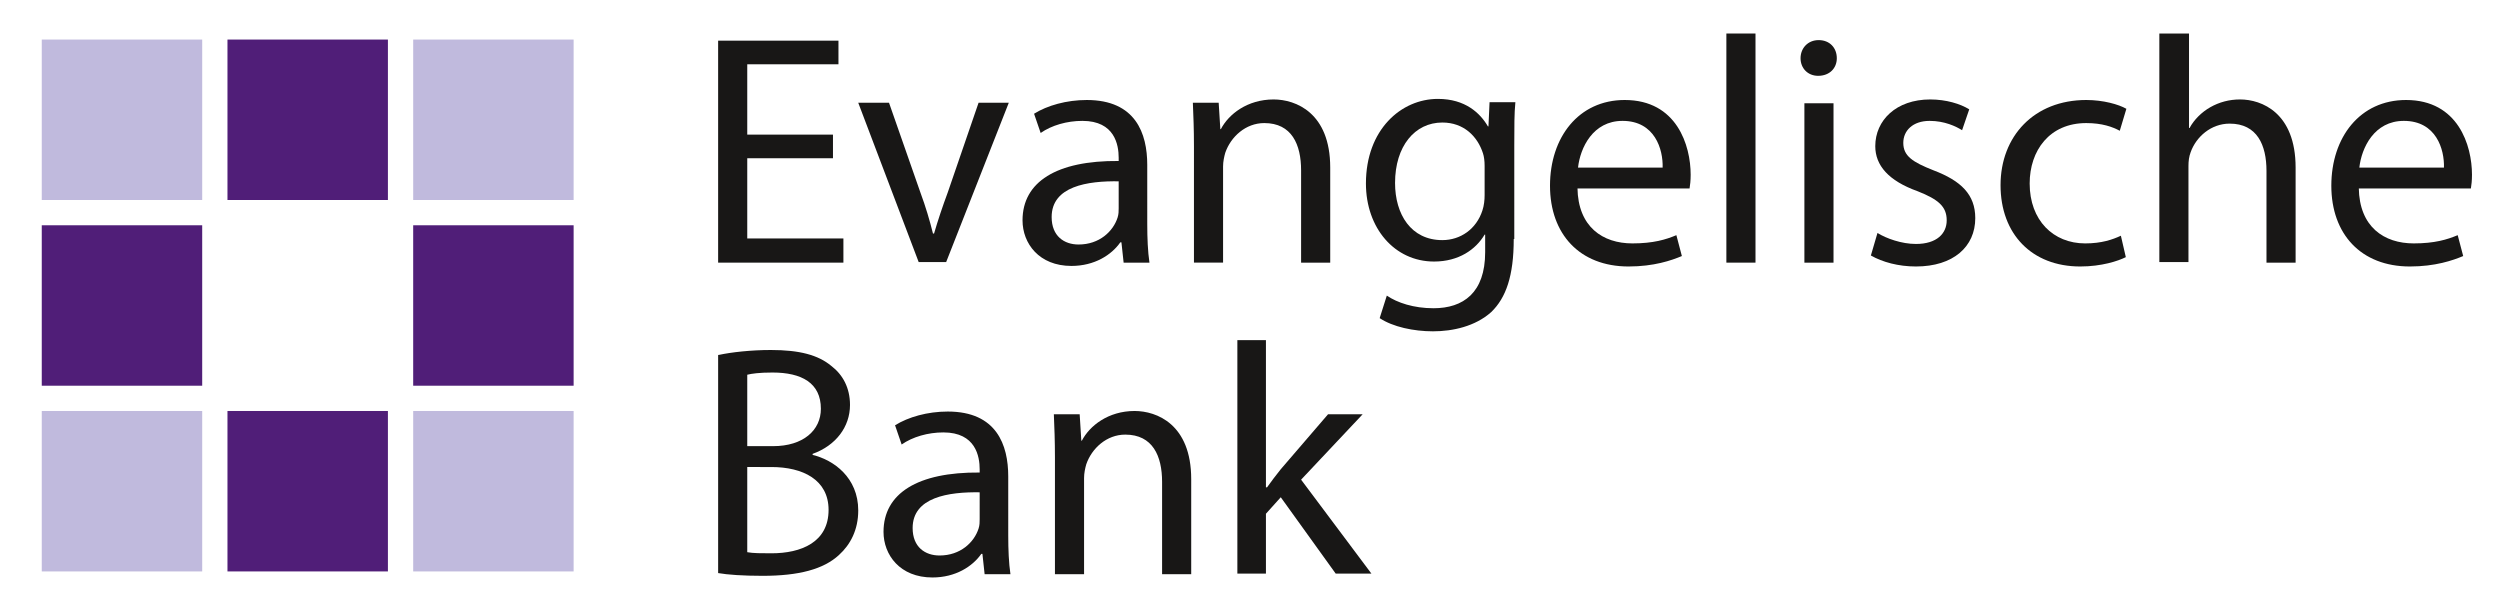 <?xml version="1.0" encoding="utf-8"?>
<!-- Generator: Adobe Illustrator 24.0.0, SVG Export Plug-In . SVG Version: 6.00 Build 0)  -->
<svg version="1.1" id="Ebene_1" xmlns="http://www.w3.org/2000/svg" xmlns:xlink="http://www.w3.org/1999/xlink" x="0px" y="0px"
	 viewBox="0 0 455 110" style="enable-background:new 0 0 455 110;" xml:space="preserve">
<style type="text/css">
	.st0{fill:#181716;}
	.st1{fill:#501E78;}
	.st2{fill:#C0BADD;}
</style>
<g>
	<polygon class="st0" points="151.6,28.8 136,28.8 136,43.4 153.5,43.4 153.5,47.8 130.7,47.8 130.7,7.4 152.6,7.4 152.6,11.7 
		136,11.7 136,24.5 151.6,24.5 151.6,28.8 	"/>
	<path class="st0" d="M161.8,18.7l5.7,16.3c1,2.7,1.7,5.1,2.3,7.5h0.2c0.7-2.4,1.5-4.8,2.5-7.5l5.6-16.3h5.5l-11.4,29h-5l-11-29
		H161.8L161.8,18.7z"/>
	<path class="st0" d="M203.7,33c-5.8-0.1-12.3,0.9-12.3,6.5c0,3.5,2.3,5,4.9,5c3.8,0,6.3-2.4,7.1-4.9c0.2-0.6,0.2-1.2,0.2-1.7V33
		L203.7,33z M208.8,40.8c0,2.5,0.1,5,0.4,7h-4.7l-0.4-3.7h-0.2c-1.6,2.3-4.7,4.3-8.9,4.3c-5.9,0-8.9-4.1-8.9-8.3
		c0-7,6.2-10.9,17.5-10.8v-0.6c0-2.3-0.7-6.7-6.6-6.7c-2.8,0-5.6,0.8-7.6,2.2l-1.2-3.5c2.4-1.5,5.9-2.5,9.6-2.5
		c8.9,0,11,6.1,11,11.8V40.8L208.8,40.8z"/>
	<path class="st0" d="M217.3,26.6c0-3.1-0.1-5.5-0.2-7.9h4.7l0.3,4.8h0.1c1.4-2.7,4.8-5.4,9.6-5.4c4,0,10.3,2.4,10.3,12.4v17.3h-5.3
		V31c0-4.7-1.7-8.6-6.7-8.6c-3.4,0-6.1,2.5-7.1,5.4c-0.2,0.7-0.4,1.6-0.4,2.5v17.5h-5.3V26.6L217.3,26.6z"/>
	<path class="st0" d="M270.2,30.2c0-0.9-0.1-1.7-0.3-2.3c-1-3.1-3.5-5.6-7.4-5.6c-5,0-8.6,4.3-8.6,11c0,5.7,2.9,10.4,8.6,10.4
		c3.3,0,6.2-2,7.3-5.4c0.3-0.9,0.4-1.9,0.4-2.8V30.2L270.2,30.2z M275.5,43.5c0,6.7-1.4,10.7-4.1,13.3c-2.9,2.6-7,3.5-10.6,3.5
		c-3.5,0-7.3-0.8-9.7-2.4l1.3-4.1c1.9,1.3,4.9,2.3,8.5,2.3c5.4,0,9.4-2.8,9.4-10.2v-3.2h-0.1c-1.6,2.7-4.7,4.9-9.2,4.9
		c-7.2,0-12.4-6.1-12.4-14.2c0-9.8,6.4-15.4,13.1-15.4c5,0,7.7,2.6,9.1,5h0.1l0.2-4.4h4.7c-0.2,2-0.2,4.4-0.2,7.9V43.5L275.5,43.5z"
		/>
	<path class="st0" d="M302.6,30.5c0.1-3.3-1.4-8.5-7.3-8.5c-5.4,0-7.7,4.9-8.1,8.5H302.6L302.6,30.5z M287.1,34.2
		c0.1,7.1,4.6,10.1,10,10.1c3.8,0,6.1-0.7,8-1.5l1,3.8c-1.9,0.8-5.1,1.9-9.7,1.9c-8.9,0-14.3-5.9-14.3-14.7s5.2-15.6,13.6-15.6
		c9.5,0,12,8.3,12,13.6c0,1.1-0.1,1.9-0.2,2.5H287.1L287.1,34.2z"/>
	<polygon class="st0" points="314.2,47.8 319.5,47.8 319.5,6.1 314.2,6.1 314.2,47.8 	"/>
	<path class="st0" d="M328.4,47.8v-29h5.3v29H328.4L328.4,47.8z M334.3,10.6c0,1.8-1.3,3.2-3.4,3.2c-1.9,0-3.2-1.4-3.2-3.2
		c0-1.8,1.3-3.3,3.3-3.3C333,7.3,334.3,8.7,334.3,10.6L334.3,10.6z"/>
	<path class="st0" d="M341.7,42.4c1.6,1,4.4,2,7,2c3.8,0,5.6-1.9,5.6-4.3c0-2.5-1.5-3.8-5.3-5.3c-5.3-1.9-7.7-4.7-7.7-8.2
		c0-4.7,3.8-8.5,10-8.5c2.9,0,5.5,0.8,7.1,1.8l-1.3,3.8c-1.1-0.7-3.2-1.7-5.9-1.7c-3.1,0-4.8,1.8-4.8,4c0,2.4,1.7,3.5,5.5,5
		c5,1.9,7.6,4.4,7.6,8.7c0,5.2-4,8.8-10.8,8.8c-3.2,0-6.1-0.8-8.2-2L341.7,42.4L341.7,42.4z"/>
	<path class="st0" d="M386.9,46.8c-1.4,0.7-4.4,1.7-8.3,1.7c-8.8,0-14.5-5.9-14.5-14.8c0-8.9,6.1-15.5,15.6-15.5
		c3.1,0,5.9,0.8,7.3,1.6l-1.2,4c-1.3-0.7-3.2-1.4-6.1-1.4c-6.7,0-10.3,5-10.3,11c0,6.7,4.3,10.9,10.1,10.9c3,0,5-0.7,6.5-1.4
		L386.9,46.8L386.9,46.8z"/>
	<path class="st0" d="M398.4,6.1v17.2h0.1c0.8-1.5,2.2-2.9,3.8-3.8c1.6-0.9,3.4-1.4,5.4-1.4c3.9,0,10.1,2.4,10.1,12.4v17.3h-5.3
		V31.1c0-4.7-1.7-8.6-6.7-8.6c-3.4,0-6.1,2.4-7.1,5.2c-0.3,0.8-0.4,1.6-0.4,2.5v17.5h-5.3V6.1H398.4L398.4,6.1z"/>
	<path class="st0" d="M444.8,30.5c0.1-3.3-1.4-8.5-7.3-8.5c-5.4,0-7.7,4.9-8.1,8.5H444.8L444.8,30.5z M429.3,34.2
		c0.1,7.1,4.6,10.1,10,10.1c3.8,0,6.1-0.7,8-1.5l1,3.8c-1.9,0.8-5.1,1.9-9.7,1.9c-8.9,0-14.3-5.9-14.3-14.7s5.2-15.6,13.6-15.6
		c9.5,0,12,8.3,12,13.6c0,1.1-0.1,1.9-0.2,2.5H429.3L429.3,34.2z"/>
	<path class="st0" d="M136,100.5c1.1,0.2,2.5,0.2,4.4,0.2c5.4,0,10.4-2,10.4-7.9c0-5.5-4.7-7.8-10.4-7.8H136V100.5L136,100.5z
		 M136,81.2h4.7c5.5,0,8.7-2.9,8.7-6.8c0-4.7-3.5-6.6-8.8-6.6c-2.4,0-3.8,0.2-4.6,0.4V81.2L136,81.2z M130.8,64.6
		c2.3-0.5,5.9-0.9,9.5-0.9c5.2,0,8.6,0.9,11,2.9c2.1,1.6,3.4,4,3.4,7.1c0,4-2.6,7.4-6.8,8.9v0.2c3.8,0.9,8.3,4.1,8.3,10.1
		c0,3.5-1.4,6.2-3.5,8.1c-2.8,2.6-7.3,3.8-13.9,3.8c-3.6,0-6.4-0.2-8.1-0.5V64.6L130.8,64.6z"/>
	<path class="st0" d="M178.4,89.6c-5.8-0.1-12.3,0.9-12.3,6.5c0,3.5,2.3,5,4.9,5c3.8,0,6.3-2.4,7.1-4.9c0.2-0.6,0.2-1.2,0.2-1.7
		V89.6L178.4,89.6z M183.5,97.5c0,2.5,0.1,5,0.4,7h-4.7l-0.4-3.7h-0.2c-1.6,2.3-4.7,4.3-8.9,4.3c-5.9,0-8.9-4.1-8.9-8.3
		c0-7,6.2-10.9,17.5-10.8v-0.6c0-2.3-0.7-6.7-6.6-6.7c-2.8,0-5.6,0.8-7.6,2.2l-1.2-3.5c2.4-1.5,5.9-2.5,9.6-2.5
		c8.9,0,11,6.1,11,11.8V97.5L183.5,97.5z"/>
	<path class="st0" d="M192,83.3c0-3.1-0.1-5.5-0.2-7.9h4.7l0.3,4.8h0.1c1.4-2.7,4.8-5.4,9.6-5.4c4,0,10.3,2.4,10.3,12.4v17.3h-5.3
		V87.7c0-4.7-1.7-8.6-6.7-8.6c-3.4,0-6.1,2.5-7.1,5.4c-0.2,0.7-0.4,1.6-0.4,2.5v17.5H192V83.3L192,83.3z"/>
	<path class="st0" d="M230.5,88.7h0.1c0.7-1,1.7-2.3,2.5-3.3l8.6-10h6.3l-11.2,11.9l12.8,17.1h-6.5l-10-13.9l-2.7,3v10.9h-5.2V61.9
		h5.2V88.7L230.5,88.7z"/>
	<polygon class="st1" points="41.4,36.4 70.6,36.4 70.6,7.2 41.4,7.2 41.4,36.4 	"/>
	<polygon class="st2" points="7.6,36.4 36.8,36.4 36.8,7.2 7.6,7.2 7.6,36.4 	"/>
	<polygon class="st2" points="75.2,36.4 104.4,36.4 104.4,7.2 75.2,7.2 75.2,36.4 	"/>
	<polygon class="st1" points="75.2,70.2 104.4,70.2 104.4,41 75.2,41 75.2,70.2 	"/>
	<polygon class="st2" points="75.2,104 104.4,104 104.4,74.8 75.2,74.8 75.2,104 	"/>
	<polygon class="st2" points="7.6,104 36.8,104 36.8,74.8 7.6,74.8 7.6,104 	"/>
	<polygon class="st1" points="41.4,104 70.6,104 70.6,74.8 41.4,74.8 41.4,104 	"/>
	<polygon class="st1" points="7.6,70.2 36.8,70.2 36.8,41 7.6,41 7.6,70.2 	"/>
</g>
</svg>
